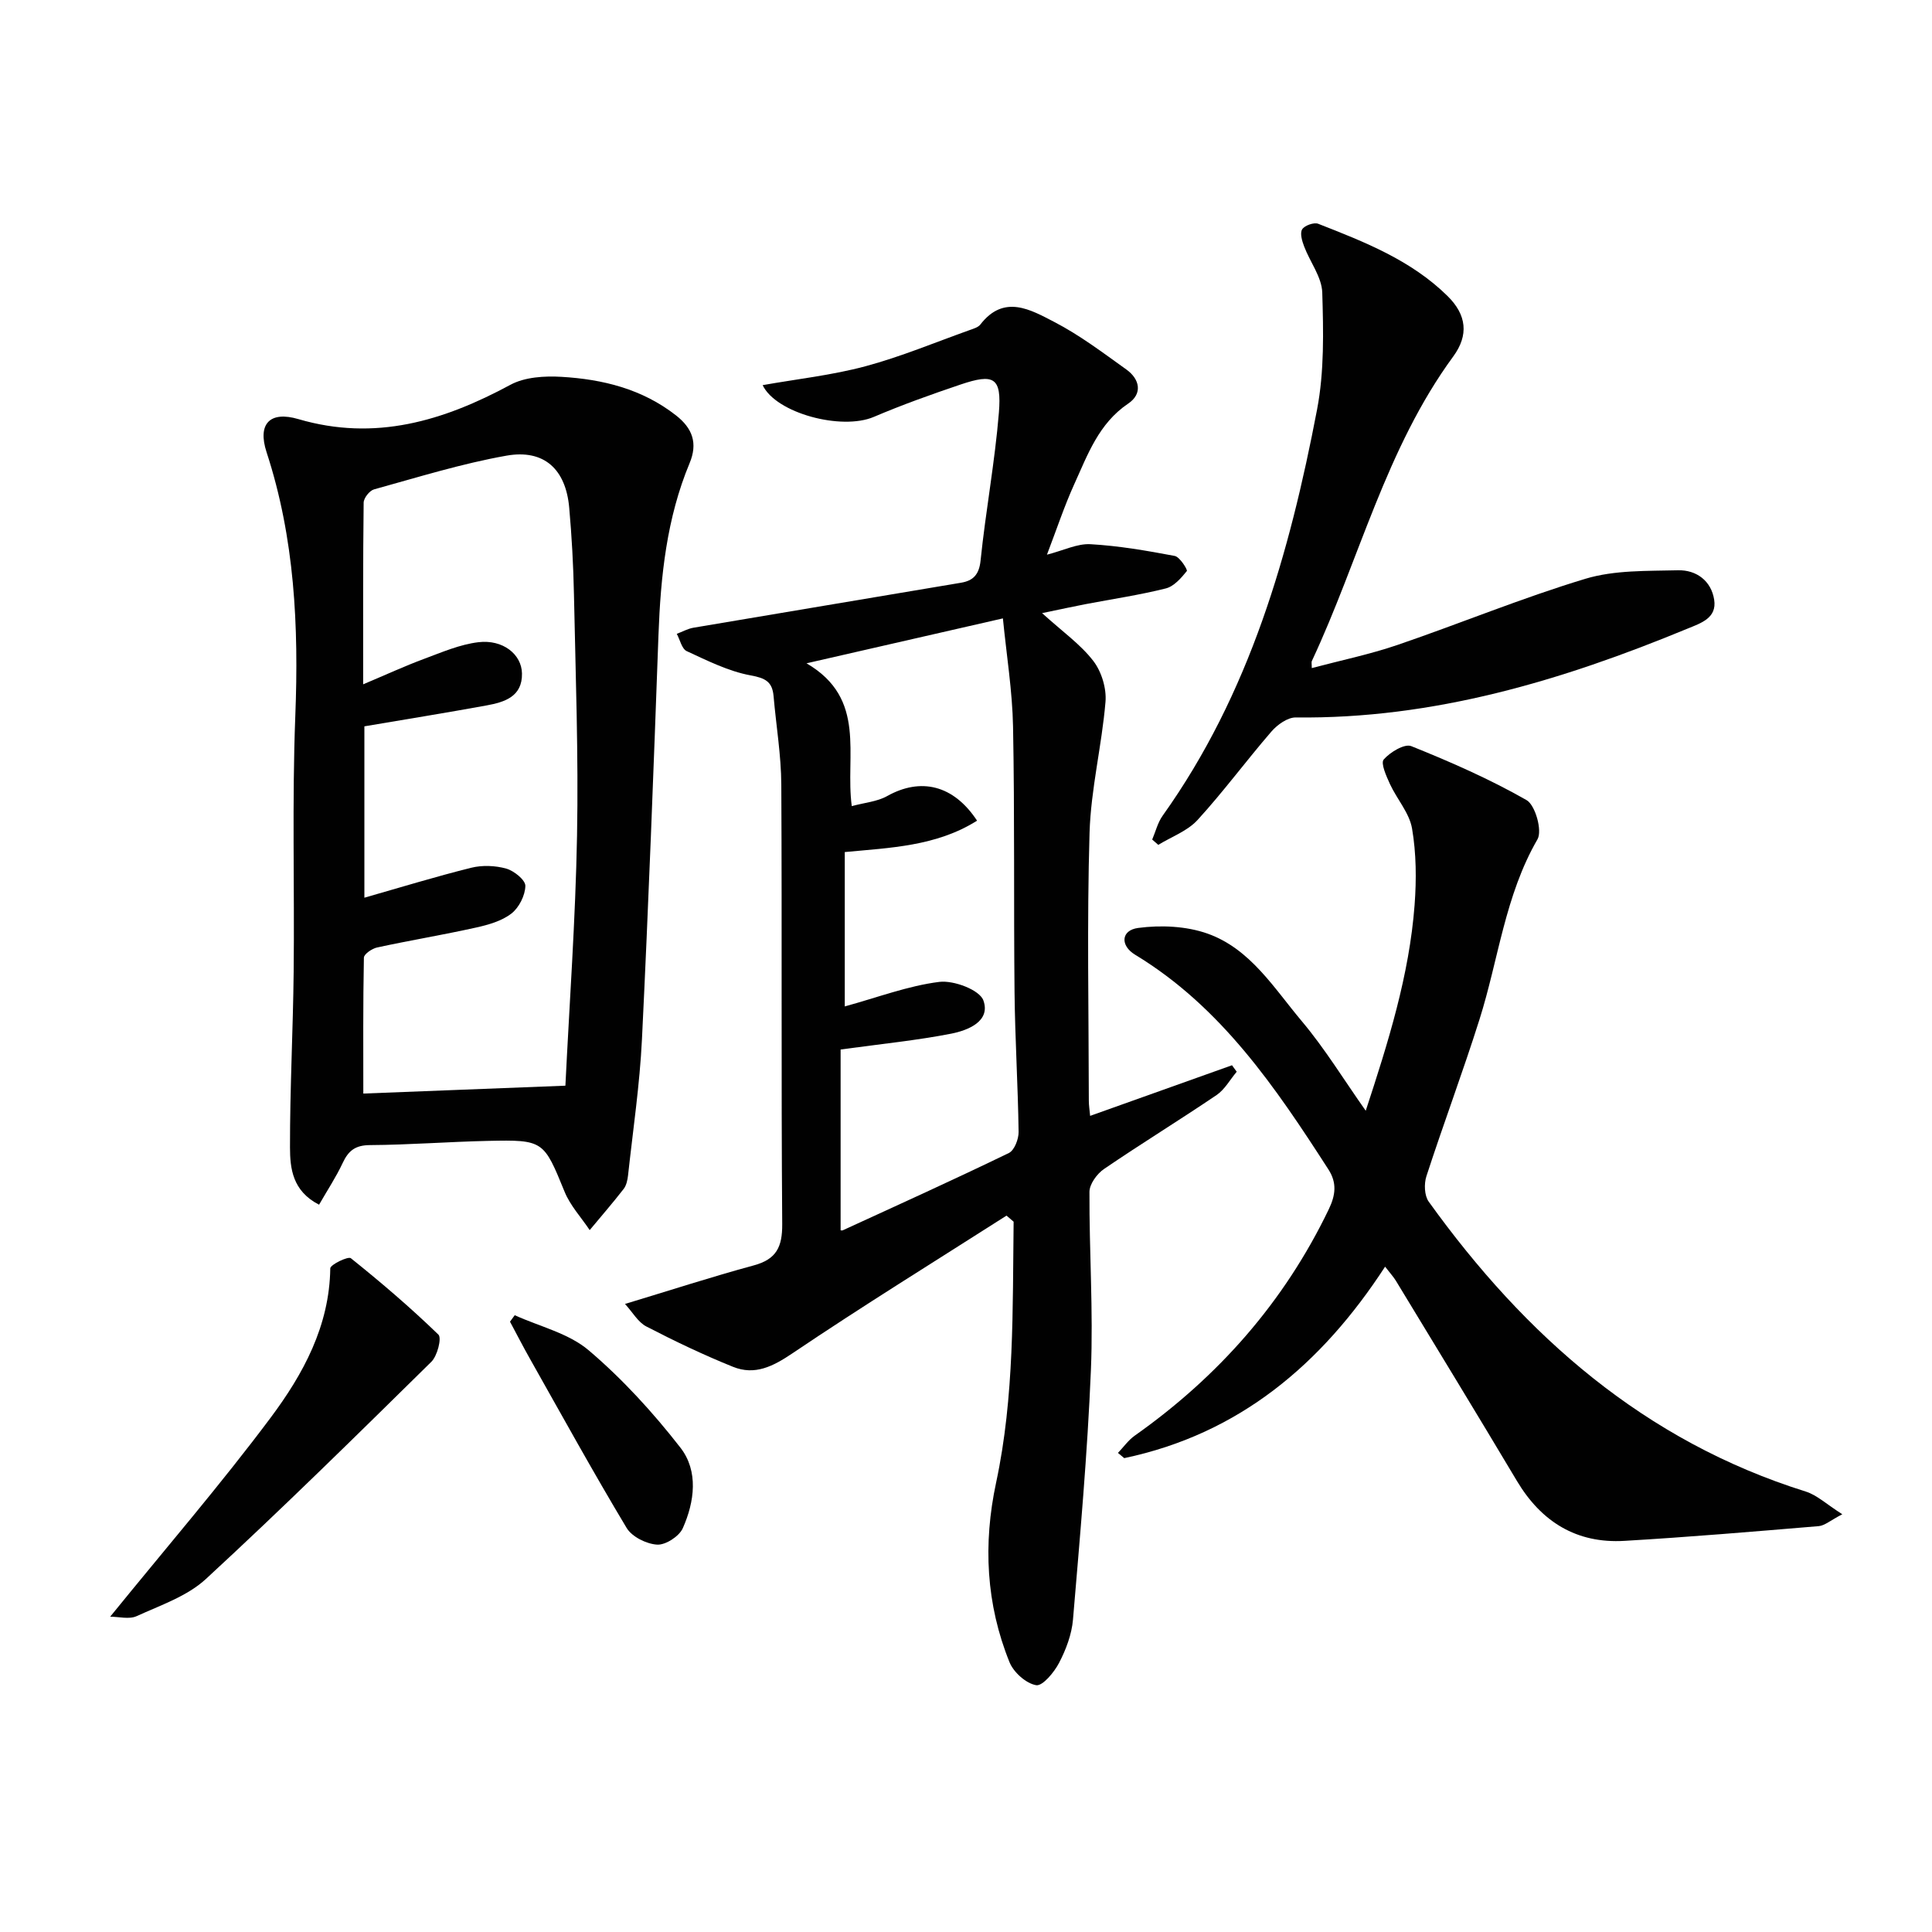 <svg enable-background="new 0 0 400 400" viewBox="0 0 400 400" xmlns="http://www.w3.org/2000/svg"><g fill="#010101"><path d="m208.39 251.68c-14.8 9.45-29.75 18.68-44.31 28.5-4.06 2.74-7.8 4.63-12.33 2.8-6.1-2.46-12.07-5.31-17.92-8.34-1.73-.89-2.85-2.95-4.43-4.67 9.34-2.82 17.94-5.62 26.65-7.98 4.7-1.27 5.93-3.81 5.9-8.56-.23-30.32-.03-60.64-.19-90.96-.03-6.12-1.07-12.22-1.6-18.34-.26-2.98-1.68-3.74-4.75-4.3-4.57-.84-8.94-3.04-13.23-5.02-1.02-.47-1.39-2.35-2.06-3.58 1.15-.43 2.27-1.07 3.47-1.27 18.45-3.13 36.92-6.19 55.37-9.31 2.51-.42 3.76-1.66 4.06-4.62 1.05-10.22 2.96-20.37 3.79-30.6.59-7.29-.99-8.17-7.99-5.8-6.04 2.04-12.06 4.19-17.92 6.69-6.68 2.84-20.25-.77-23-6.58 7.13-1.27 14.35-2.05 21.28-3.91 7.34-1.97 14.42-4.94 21.6-7.5.78-.28 1.73-.55 2.19-1.14 4.89-6.34 10.42-3.06 15.31-.53 5.26 2.72 10.07 6.37 14.92 9.84 2.82 2.02 3.38 5.04.38 7.06-6.11 4.12-8.39 10.58-11.19 16.74-2.04 4.5-3.6 9.23-5.63 14.54 3.44-.88 6.27-2.32 9-2.17 5.85.33 11.68 1.34 17.45 2.43 1.06.2 2.71 2.88 2.51 3.13-1.18 1.46-2.67 3.18-4.36 3.6-5.46 1.37-11.05 2.19-16.59 3.25-2.4.46-4.78.98-9.02 1.86 4.23 3.84 7.95 6.45 10.6 9.89 1.71 2.21 2.77 5.7 2.53 8.49-.76 9.07-3.03 18.05-3.3 27.1-.55 18.48-.17 36.98-.15 55.47 0 .96.16 1.92.27 3.14 10.02-3.58 19.7-7.03 29.37-10.48.33.45.65.89.98 1.34-1.38 1.63-2.47 3.67-4.17 4.83-7.7 5.21-15.63 10.07-23.31 15.31-1.45.99-3 3.12-3.01 4.72-.06 12.31.81 24.64.3 36.92-.71 17.24-2.26 34.45-3.71 51.65-.26 3.06-1.44 6.19-2.87 8.94-1.02 1.97-3.43 4.87-4.76 4.64-2.09-.36-4.65-2.65-5.5-4.73-4.88-12.04-5.5-24.53-2.79-37.19 3.82-17.86 3.4-35.97 3.63-54.04-.49-.42-.98-.84-1.47-1.26zm-34.35-34.39v37.39c-.17-.02.21.15.47.03 11.48-5.27 22.99-10.48 34.36-15.99 1.14-.55 2.04-2.88 2.02-4.36-.13-9.65-.74-19.29-.84-28.93-.19-18.33.04-36.67-.31-54.99-.14-7.36-1.34-14.7-2.1-22.41-13.95 3.19-26.71 6.11-40.66 9.3 12.61 7.35 7.95 19.06 9.37 29.57 2.68-.73 5.27-.93 7.32-2.08 6.95-3.89 13.73-2.33 18.62 5.09-8.45 5.33-18.08 5.61-27.39 6.5v31.96c6.82-1.87 13.1-4.27 19.57-5.08 2.98-.37 8.35 1.65 9.13 3.84 1.54 4.3-3.16 6.19-6.67 6.88-7.09 1.39-14.32 2.1-22.89 3.28z"/><path d="m66.06 249.42c-5.53-2.83-6.01-7.55-6.02-11.85-.02-12.13.63-24.26.76-36.4.19-17.65-.34-35.33.34-52.95.72-18.57-.12-36.77-5.95-54.6-1.92-5.88.69-8.58 6.58-6.85 15.89 4.66 30.02.39 43.92-7.11 2.97-1.6 7.06-1.85 10.56-1.64 8.53.5 16.69 2.5 23.68 7.96 3.48 2.71 4.56 5.81 2.84 9.92-4.74 11.38-5.99 23.37-6.44 35.56-1.01 27.91-2.06 55.83-3.42 83.72-.46 9.41-1.86 18.78-2.88 28.17-.11.97-.34 2.08-.92 2.82-2.25 2.9-4.67 5.68-7.02 8.51-1.76-2.64-4.03-5.07-5.2-7.95-4.32-10.56-4.32-10.78-15.9-10.52-8.14.18-16.27.82-24.41.87-3.02.02-4.45 1.16-5.63 3.7-1.37 2.92-3.17 5.64-4.89 8.64zm9.38-99.04v35.48c7.51-2.14 14.76-4.37 22.12-6.2 2.29-.57 5-.46 7.27.18 1.61.46 3.97 2.37 3.94 3.58-.04 1.97-1.31 4.5-2.89 5.72-2 1.55-4.76 2.33-7.32 2.9-6.79 1.51-13.67 2.65-20.47 4.12-1.06.23-2.73 1.36-2.75 2.11-.19 9.59-.12 19.19-.12 28.14 13.32-.52 27.29-1.06 41.84-1.63.83-16.98 2.09-34.38 2.41-51.8.31-16.63-.3-33.29-.64-49.93-.12-5.98-.45-11.97-.98-17.93-.7-7.96-5.19-12.16-12.99-10.78-9.27 1.64-18.33 4.47-27.42 6.98-.93.26-2.14 1.79-2.15 2.75-.15 12.25-.1 24.51-.1 37.61 4.73-1.99 8.6-3.78 12.59-5.26 3.69-1.37 7.43-3 11.28-3.46 5.05-.6 8.94 2.5 9.01 6.47.09 4.8-3.6 5.94-7.32 6.62-8.33 1.52-16.68 2.87-25.31 4.33z"/><path d="m231.46 300.81c1.15-1.2 2.14-2.63 3.47-3.57 17.33-12.24 30.92-27.63 40.16-46.83 1.44-2.99 1.74-5.5-.06-8.3-10.94-16.98-22.19-33.64-40.01-44.44-3.13-1.89-2.95-5.08.63-5.55 4.69-.62 9.96-.39 14.38 1.18 8.85 3.15 13.75 11.31 19.49 18.12 4.77 5.67 8.67 12.07 13.24 18.55 4.64-14.14 9.02-28.02 10.12-42.65.39-5.23.35-10.63-.53-15.78-.55-3.23-3.13-6.08-4.57-9.2-.75-1.64-1.96-4.32-1.3-5.09 1.32-1.52 4.31-3.33 5.71-2.77 8.15 3.27 16.25 6.83 23.86 11.17 1.82 1.04 3.3 6.33 2.27 8.12-6.74 11.64-8.07 24.86-12.01 37.3-3.44 10.89-7.46 21.6-10.99 32.46-.51 1.57-.42 4.01.48 5.26 19.98 27.81 44.67 49.56 78.06 60.02 2.33.73 4.29 2.62 7.57 4.7-2.49 1.29-3.64 2.35-4.88 2.46-13.41 1.12-26.81 2.26-40.24 3.05-9.89.58-17.19-3.93-22.25-12.41-8.26-13.85-16.66-27.61-25.03-41.4-.5-.83-1.18-1.56-2.26-2.96-13.14 20.21-30.21 34.63-54.01 39.64-.45-.37-.88-.72-1.3-1.08z"/><path d="m271.59 138.32c5.99-1.59 11.99-2.83 17.74-4.79 13.01-4.45 25.76-9.73 38.91-13.7 6.04-1.82 12.76-1.6 19.19-1.76 3.78-.09 6.86 2.18 7.47 6.09.6 3.81-2.74 4.85-5.54 6-25.98 10.74-52.57 18.72-81.08 18.38-1.69-.02-3.81 1.49-5.03 2.9-5.21 6.02-9.95 12.47-15.32 18.34-2.09 2.28-5.38 3.46-8.12 5.14-.42-.37-.84-.74-1.26-1.1.71-1.66 1.14-3.51 2.17-4.95 18.01-25.24 26.26-54.25 31.97-84.11 1.5-7.86 1.31-16.13 1.07-24.19-.1-3.21-2.53-6.32-3.75-9.54-.43-1.12-.91-2.75-.41-3.55s2.44-1.49 3.32-1.15c9.59 3.76 19.21 7.51 26.78 14.96 3.97 3.91 4.41 8.1 1.18 12.51-13.98 19.07-19.45 42.08-29.28 63.07-.11.25-.01.6-.01 1.45z"/><path d="m22.81 334.72c11.6-14.29 22.89-27.38 33.22-41.2 6.73-9.01 12.19-18.98 12.35-30.92.01-.77 3.7-2.55 4.26-2.1 6.26 5.01 12.37 10.24 18.13 15.82.72.7-.22 4.4-1.46 5.62-15.4 15.16-30.8 30.33-46.69 44.98-3.87 3.57-9.4 5.43-14.34 7.69-1.54.7-3.67.11-5.47.11z"/><path d="m106.57 272.3c5.17 2.35 11.17 3.74 15.33 7.28 7 5.95 13.33 12.89 18.98 20.15 3.76 4.84 2.93 11.19.48 16.68-.75 1.67-3.55 3.49-5.3 3.39-2.21-.13-5.22-1.62-6.32-3.45-6.92-11.53-13.41-23.31-20.02-35.03-1.43-2.53-2.76-5.12-4.13-7.68.33-.45.66-.9.98-1.34z"/></g></svg>
